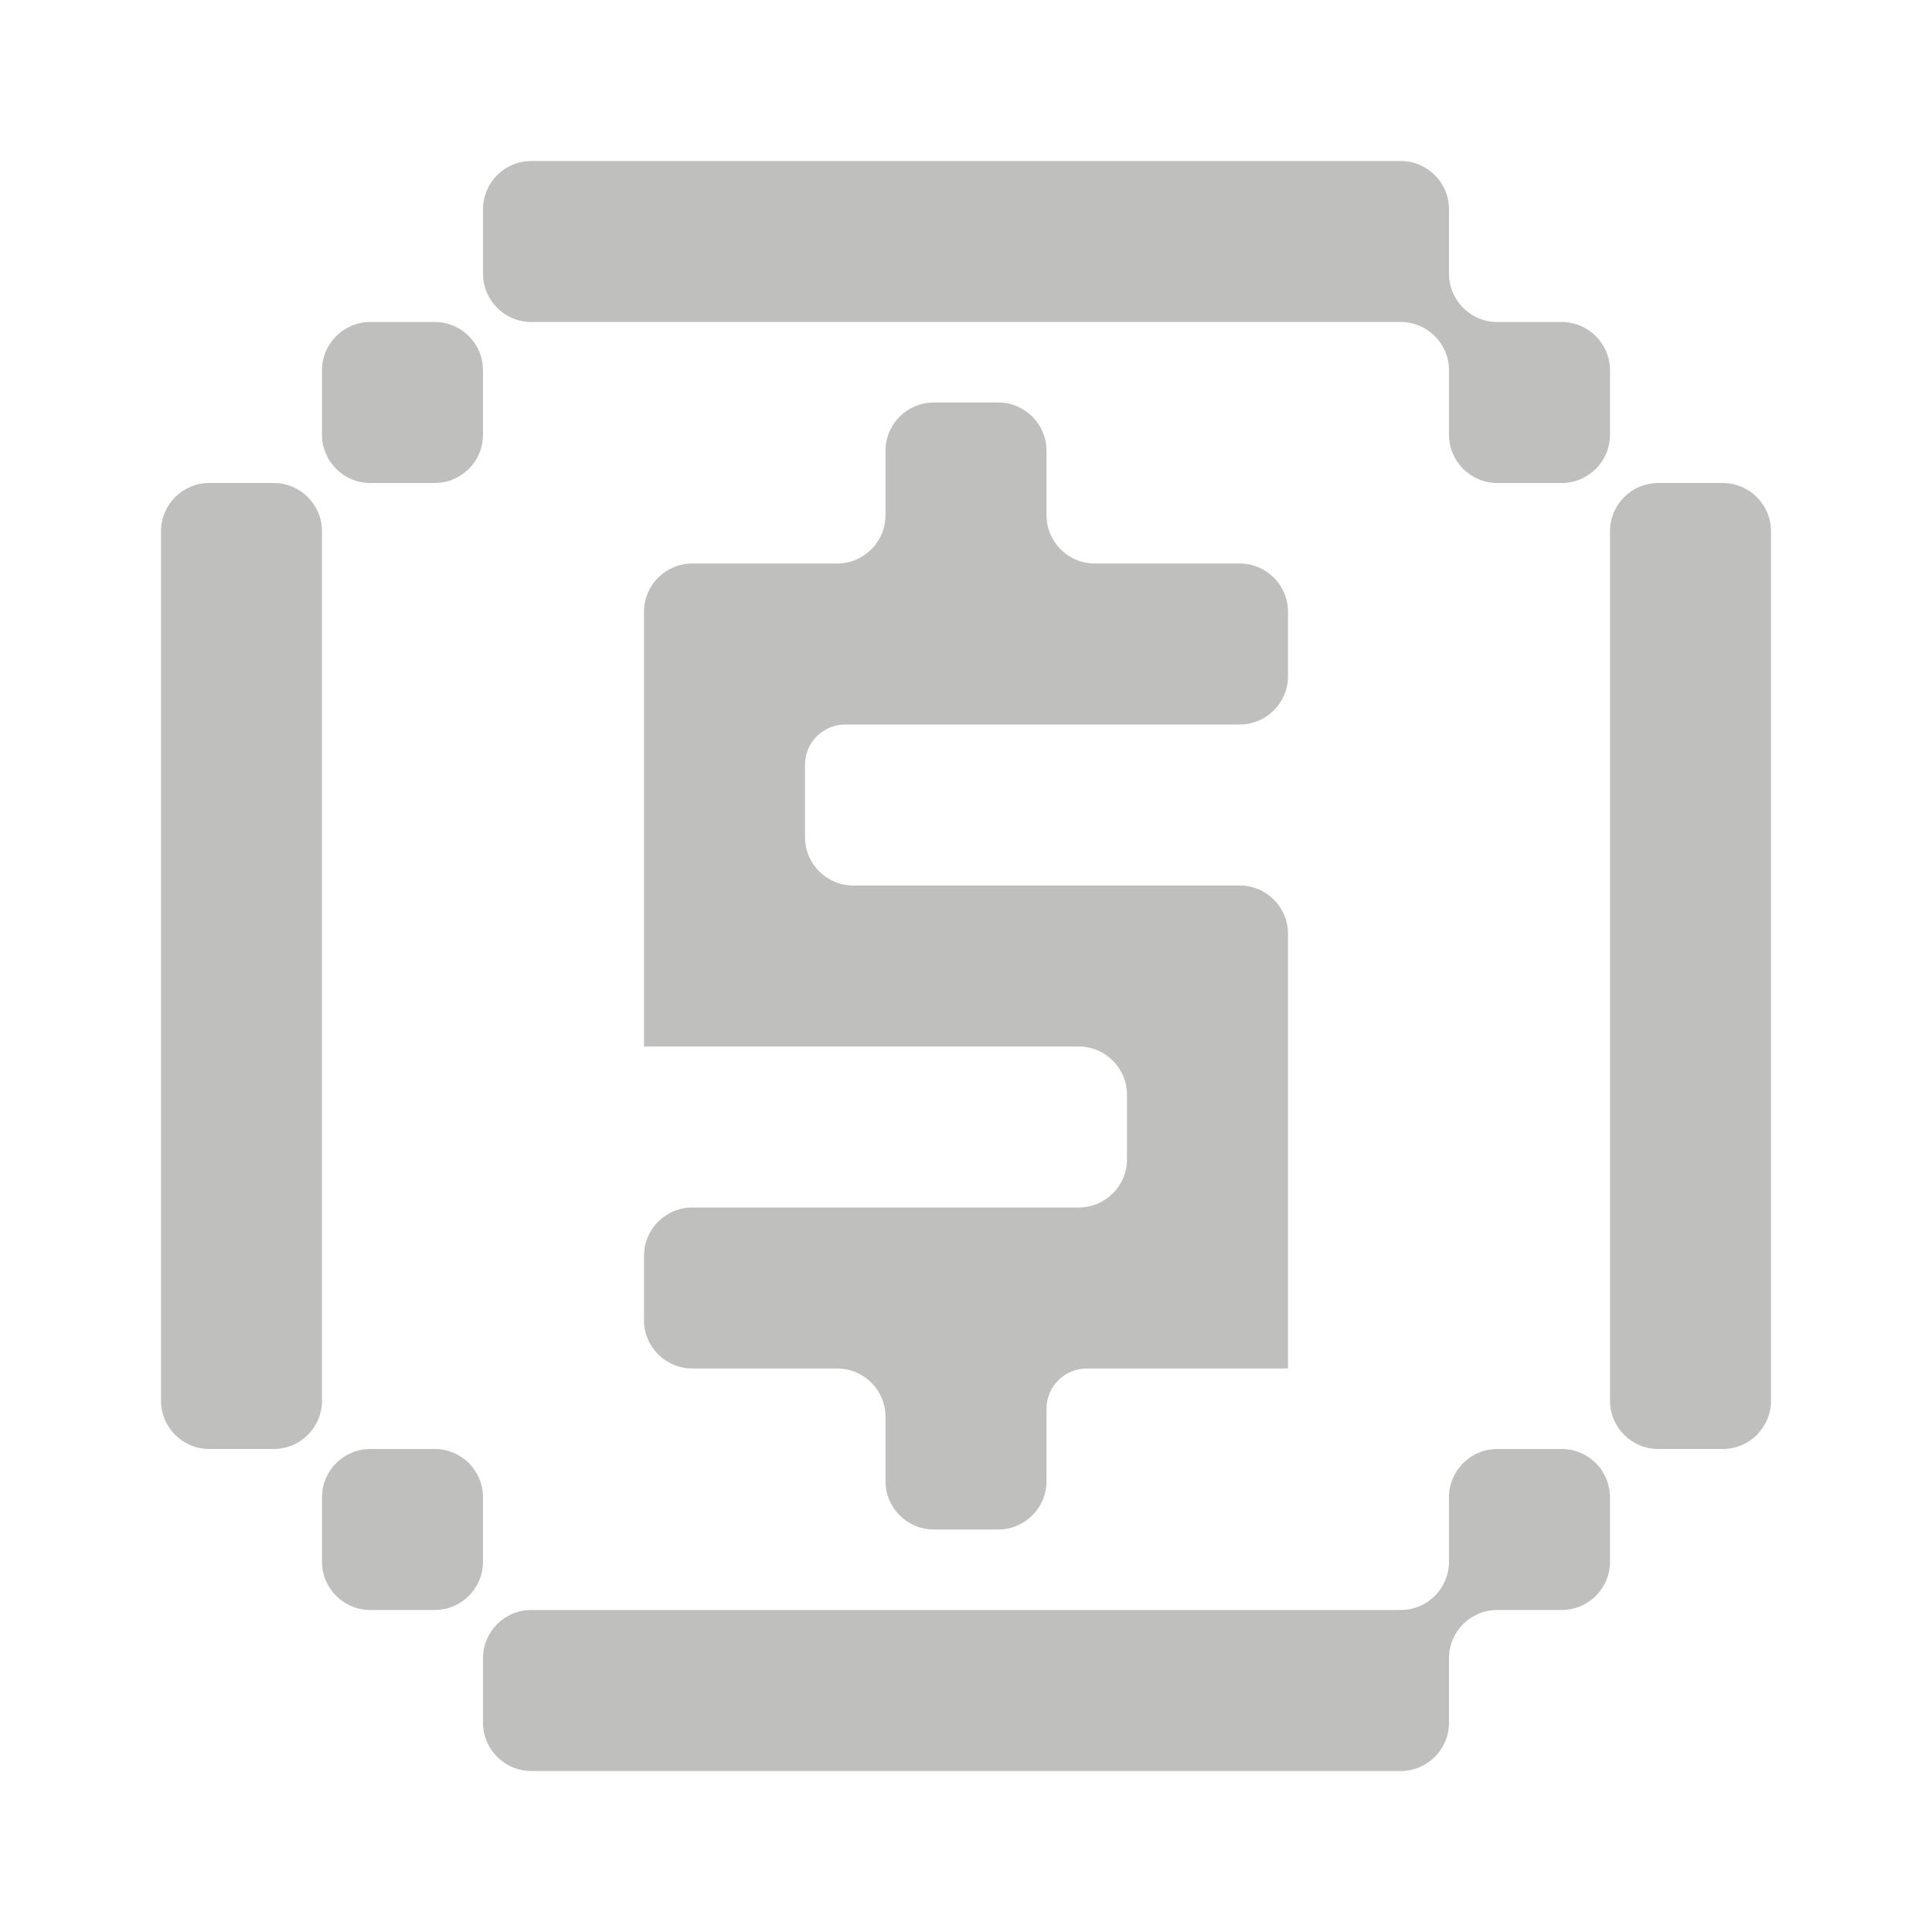 <svg width="153" height="153" viewBox="0 0 153 153" fill="none" xmlns="http://www.w3.org/2000/svg">
<path opacity="0.3" fill-rule="evenodd" clip-rule="evenodd" d="M38.25 16.575C38.25 14.463 39.962 12.75 42.075 12.75H110.925C113.037 12.75 114.75 14.463 114.75 16.575V21.675C114.75 23.787 116.463 25.5 118.575 25.5H123.675C125.787 25.5 127.5 27.212 127.5 29.325V34.425C127.5 36.537 125.787 38.25 123.675 38.25H118.575C116.463 38.25 114.75 36.537 114.75 34.425V29.325C114.75 27.213 113.037 25.5 110.925 25.5H42.075C39.962 25.5 38.25 23.788 38.25 21.675V16.575ZM70.125 35.7C70.125 33.588 71.838 31.875 73.95 31.875H79.05C81.162 31.875 82.875 33.588 82.875 35.7V40.8C82.875 42.912 84.588 44.625 86.7 44.625H98.175C100.288 44.625 102 46.337 102 48.45V53.55C102 55.662 100.288 57.375 98.175 57.375H82.875C82.875 57.375 82.875 57.375 82.875 57.375C82.875 57.375 82.875 57.375 82.875 57.375H70.125C70.125 57.375 70.125 57.375 70.125 57.375C70.125 57.375 70.125 57.375 70.125 57.375H66.938C65.177 57.375 63.75 58.802 63.75 60.562V66.3C63.75 68.413 65.463 70.125 67.575 70.125H89.25H98.175C100.288 70.125 102 71.838 102 73.95V82.875V95.625V108.375C102 108.375 102 108.375 102 108.375H89.25C89.25 108.375 89.25 108.375 89.25 108.375C89.25 108.375 89.25 108.375 89.25 108.375H86.062C84.302 108.375 82.875 109.802 82.875 111.562V117.3C82.875 119.412 81.162 121.125 79.05 121.125H73.95C71.838 121.125 70.125 119.412 70.125 117.3V112.2C70.125 110.088 68.412 108.375 66.3 108.375H54.825C52.712 108.375 51 106.662 51 104.55V99.45C51 97.338 52.712 95.625 54.825 95.625H70.125H82.875H85.425C87.537 95.625 89.25 93.912 89.25 91.8V86.7C89.25 84.588 87.537 82.875 85.425 82.875H51C51 82.875 51 82.875 51 82.875V70.125V57.375V48.45C51 46.337 52.712 44.625 54.825 44.625H63.75H66.3C68.412 44.625 70.125 42.912 70.125 40.8V35.7ZM25.5 42.075C25.5 39.962 23.788 38.25 21.675 38.25H16.575C14.463 38.25 12.75 39.962 12.75 42.075V110.925C12.75 113.037 14.463 114.75 16.575 114.75H21.675C23.788 114.75 25.5 113.037 25.5 110.925V42.075ZM127.5 42.075C127.5 39.962 129.213 38.25 131.325 38.25H136.425C138.538 38.25 140.25 39.962 140.25 42.075V110.925C140.25 113.037 138.538 114.75 136.425 114.75H131.325C129.213 114.75 127.5 113.037 127.5 110.925V42.075ZM25.5 29.325C25.5 27.212 27.212 25.5 29.325 25.5H34.425C36.538 25.5 38.25 27.212 38.25 29.325V34.425C38.25 36.537 36.538 38.25 34.425 38.25H29.325C27.212 38.25 25.5 36.537 25.5 34.425V29.325ZM114.75 136.425C114.75 138.537 113.037 140.25 110.925 140.25H42.075C39.962 140.25 38.25 138.537 38.25 136.425V131.325C38.25 129.212 39.962 127.5 42.075 127.5H110.925C113.037 127.5 114.75 125.787 114.75 123.675V118.575C114.75 116.463 116.463 114.75 118.575 114.75H123.675C125.787 114.75 127.5 116.463 127.5 118.575V123.675C127.5 125.788 125.787 127.5 123.675 127.5H118.575C116.463 127.5 114.75 129.213 114.75 131.325V136.425ZM38.25 123.675C38.25 125.788 36.538 127.5 34.425 127.5H29.325C27.212 127.5 25.5 125.788 25.5 123.675V118.575C25.5 116.463 27.212 114.75 29.325 114.75H34.425C36.538 114.75 38.25 116.463 38.25 118.575V123.675Z" fill="#282827"/>
</svg>
